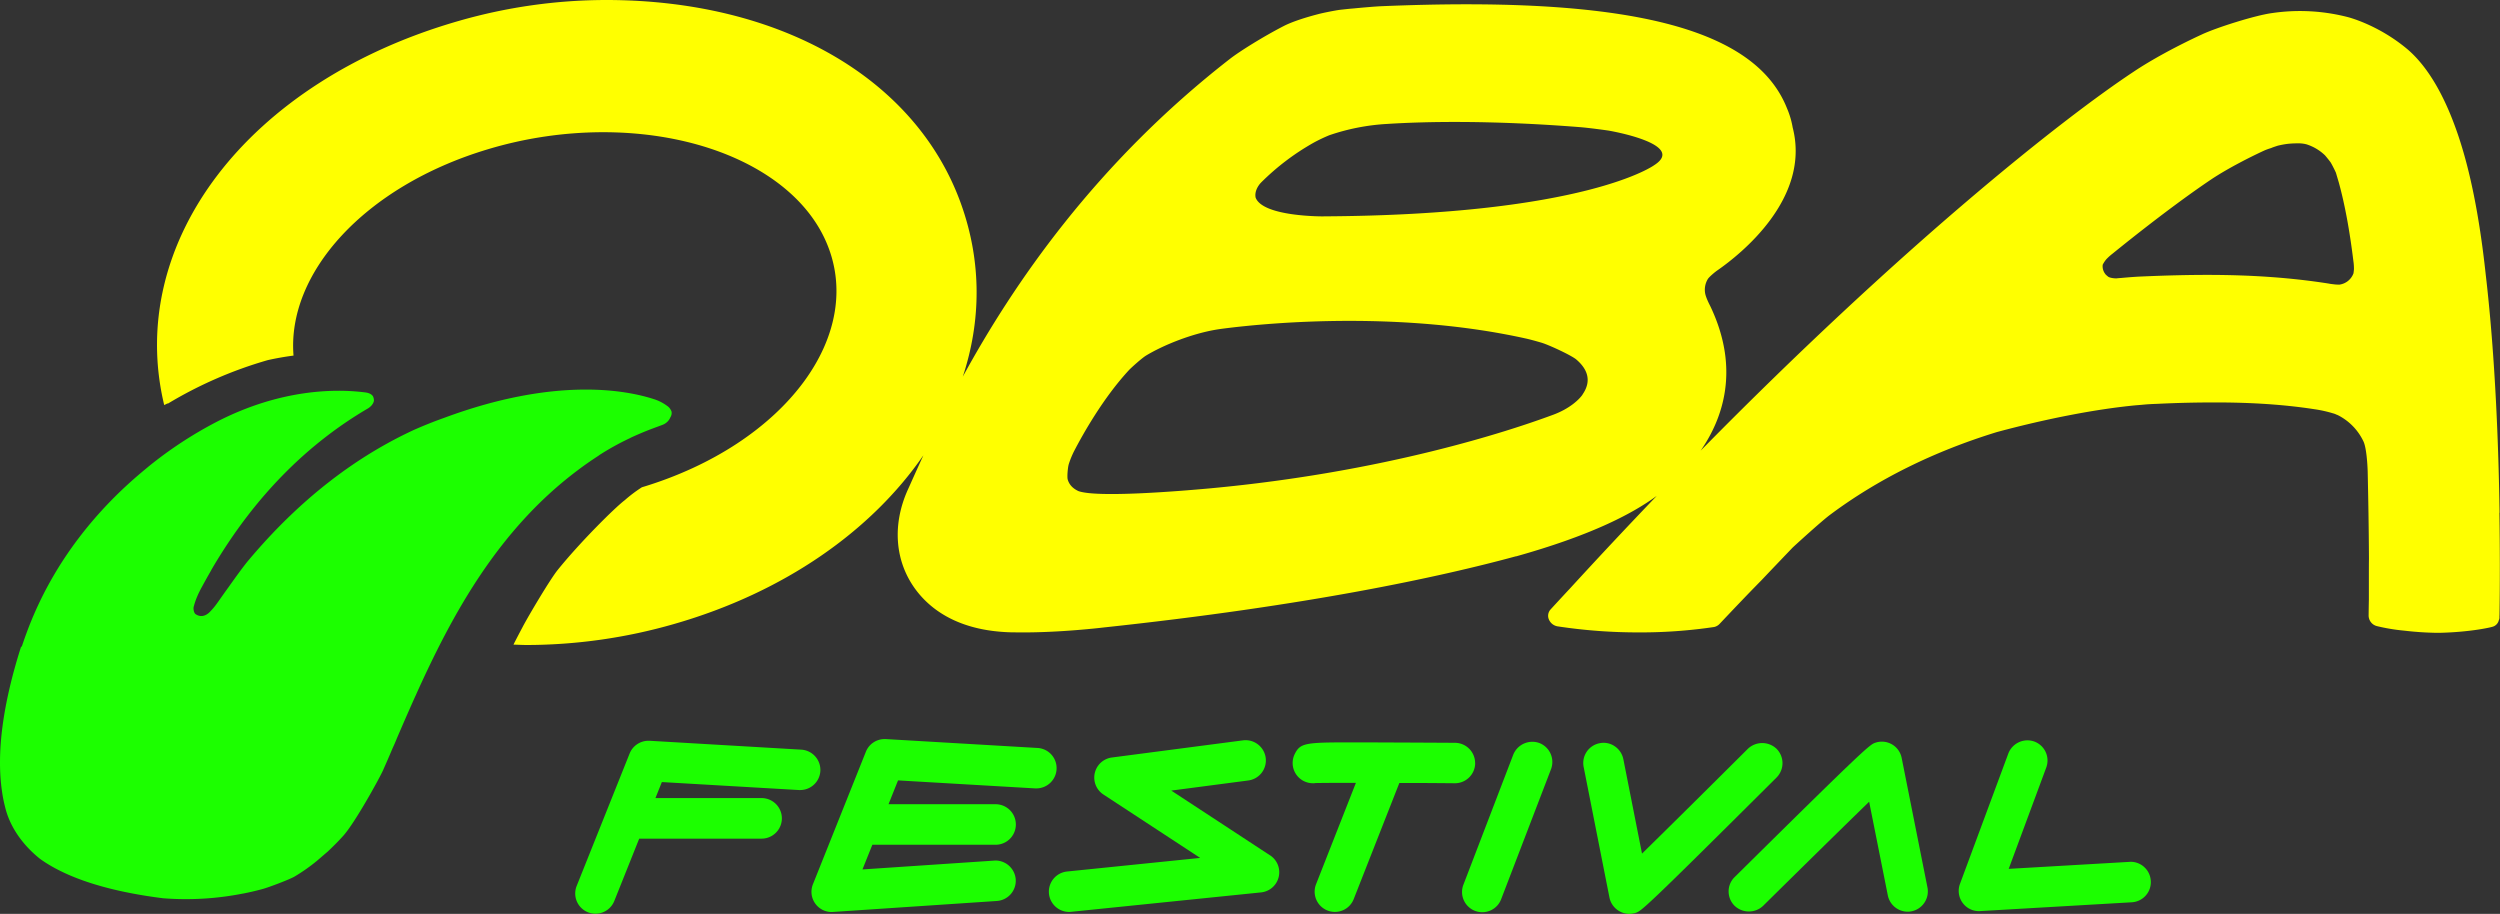 <svg xmlns="http://www.w3.org/2000/svg" xmlns:xlink="http://www.w3.org/1999/xlink" viewBox="0 0 1770.31 647.13"><rect x="0" y="0" width="1770.31" height="647.13" fill="#333333" stroke="none"/><defs><style>.cls-1{fill:none;}.cls-2{clip-path:url(#clip-path);}.cls-3{fill:#1cff00;}.cls-4{fill:#ff0;}</style><clipPath id="clip-path"><rect class="cls-1" width="1770.31" height="647.13"></rect></clipPath></defs><g id="Camada_2" data-name="Camada 2"><g id="Camada_1-2" data-name="Camada 1"><g class="cls-2"><path class="cls-3" d="M463.19,282.68a32,32,0,0,1,10.18,5.47,8.73,8.73,0,0,1,2.16,3.29,5.57,5.57,0,0,1-.79,4,9.64,9.64,0,0,1-5.09,5.19c-1.65.7-5.88,2.17-6.89,2.59-5.45,2-10.75,4.27-15.84,6.59a12.67,12.67,0,0,1-1.37.7,187.41,187.41,0,0,0-20.43,11.28,8.14,8.14,0,0,0-1.29.91c-5.17,3.36-10.11,6.79-14.92,10.44C352.34,375.58,320,435.76,295.11,490.76c-.35.84-.78,1.82-1.21,2.66-4.52,10.09-8.82,20-12.91,29.5-.93,2.38-2,4.76-3.09,7.14-2.22,5.33-4.51,10.51-6.74,15.56-2.65,5.88-19.93,37.2-28.1,46.24-3.59,4-7.25,7.63-10.9,11.07l-7.82,6.72a129,129,0,0,1-15.77,11.07c-3.59,2.1-18.5,7.71-22.45,8.76-4.59,1.26-9.32,2.38-14.05,3.29h-.15a206.69,206.69,0,0,1-40.44,3.93c-5.45,0-10.9-.21-16.13-.64-38.87-4.9-68.19-14.36-87-27.88C15.61,598,6.86,585.06,3.63,571.54a96.64,96.64,0,0,1-2.22-11.21C-2.61,533,2,498.47,15,457.69a5.16,5.16,0,0,0,.36.42q1.62-5,3.44-9.88c19.29-52.47,52.63-89.53,81.39-113.7,1.65-1.4,3.3-2.73,4.87-4.07a285.65,285.65,0,0,1,48.33-31.73c45.68-23.54,84.47-23.33,104-21l1.72.21c.64.14,3.44.49,4.95,2.59a6.6,6.6,0,0,1,.71,3.43c-.36,1.55-1.57,3.93-5.3,5.89-39.73,23.54-78.23,59.55-109.86,113.78a1.48,1.48,0,0,1-.21.49c-2.3,3.92-4.52,8-6.74,12.05-.58,1-2.44,4.76-2.87,5.88a50.25,50.25,0,0,0-2.44,6.94,11,11,0,0,0-.29,1.12,8,8,0,0,0,.29,2.87,4.66,4.66,0,0,0,.93,1.75c5,3.58,9.18-.14,10.69-1.82a46.29,46.29,0,0,0,4.23-5c1.65-2.24,4.73-6.73,8.32-11.7a.07.07,0,0,0,.07-.07c5.09-7.22,11-15.35,14.12-19.06C212.65,353,251.23,324.72,288,306.85c1.72-.84,3.37-1.61,5-2.38,7.32-3.22,14.49-6.09,21.44-8.55,78.81-29.28,129-19.68,148.72-13.24"></path><path class="cls-4" d="M1770,363.08c-.64-44.36-2.87-109.67-9.85-169.12-4.44-41.26-11.35-75.59-20.84-102.12-9.24-26-20.77-45.12-34.35-56.81-21.1-17.77-42.71-23-42.71-23a135.67,135.67,0,0,0-53.4-2.76c-11.83,1.58-39.34,10.26-49.78,15.19-17.71,8.16-35.81,18-48.31,26.41-50.29,33.27-163.43,122.85-306.48,268.25,15.92-23,27.84-57.74,7.09-101.75-.73-1.53-3.61-6.87-4-10.22a14.57,14.57,0,0,1,2-9.57c.72-1.23,4.52-4.63,7.21-6.45,15.39-10.74,65.89-50.35,52.86-100.82a59.32,59.32,0,0,0-4-13.55c-19.88-50.3-92.13-73.72-227-73.72-18.81,0-39,.47-60.32,1.36-3.89.16-12.3.87-20.18,1.63-3.11.24-6.07.6-8.7.88-3.68.42-13.16,2.36-16.1,3.18-8.53,2.22-18,5.21-24.08,8.33-14.36,7.39-31.36,18-38.15,23.3-95,73.88-153.33,159.44-189.13,225,13-39.31,13.45-81.16-1.13-122C648.82,55.42,552.45,0,429.1,0A378.72,378.72,0,0,0,324.78,14.84c-150,43.1-236,157.56-208.5,272,.7-.34,1.46-.75,2.23-1.09.07-.07.14-.07.21-.14l.14.21A295.57,295.57,0,0,1,189.66,255c5.78-1.29,11.85-2.38,18.19-3.2-4.74-58.48,50.24-119.76,137.28-146A284.69,284.69,0,0,1,427,93.62c74.36,0,136.1,29.82,157.28,76,30.32,66.05-27.8,144.69-129.61,175.39h-.07a99,99,0,0,0-12.2,9.19c-7,5.32-31.29,29.35-47.52,49.44-5.23,6.46-20.56,32.27-24.74,40.24-2.16,4.08-4.39,8.3-6.55,12.59,3.13.07,6.27.27,9.54.27a379.21,379.21,0,0,0,104.33-14.91c78.35-22.52,139.81-66.22,176.42-119.42-3.67,8-6.9,15.18-9.7,21.44l-1.51,3.34c-10.43,23.48-9.13,48,3.68,67.37,9.72,14.68,29.79,32.35,70.32,33.22,2.47,0,4.92.06,7.4.06,13.57,0,26.91-.76,37.3-1.58s17.89-1.65,19.74-1.89c145.62-15.54,239.25-36,292.23-50.41l.3,0c51-14.31,80.87-29.13,99.56-42.84q-30.27,31.55-62,66.18c-1.91,2-11.28,12.15-13.2,14.27a6.63,6.63,0,0,0-1.14,7.21,8.13,8.13,0,0,0,6.12,4.76,378.9,378.9,0,0,0,57.18,4.28,353.78,353.78,0,0,0,53.63-3.82,7.41,7.41,0,0,0,3.79-2.1c10-10.56,19.88-21,29.79-31.05,7.39-7.81,14.83-15.55,22-23.06,3-2.82,20.49-18.72,26.31-23.08,33.65-25.18,73.47-44.94,118.33-58.74,35.69-9.62,70.76-16.36,98.75-19l3.66-.29c3.84-.41,7.57-.58,11-.7,15.92-.77,29-1,41.32-1,26,0,48.72,1.52,69.85,4.75a89.52,89.52,0,0,1,13.4,2.94,13.16,13.16,0,0,1,2.77,1.05h.18c.53.29,1.14.53,1.62.82a39.91,39.91,0,0,1,16.94,17.79c2.28,4.41,3,17,3.12,21.77.42,19.41.78,39.72.9,61.33-.06,3.51-.06,8.57-.06,13.32v15.67c-.12,5.46-.18,11.49-.18,11.49a7.74,7.74,0,0,0,5.9,7.46,135.75,135.75,0,0,0,19.51,3.23,221.12,221.12,0,0,0,23.06,1.52h1.56c22.83-.53,36.89-4,37.42-4.22a6.27,6.27,0,0,0,4.75-4.75,4.16,4.16,0,0,0,.41-2.29l.07-1.89c.35-23.29.3-47.41-.07-71.89M1120.66,279.4c-2.15,3.17-8.94,10.1-21.66,14.61-30.35,11.22-118.08,40.27-241.76,51.77-23.72,2.18-80.07,6.69-93.52,2-3.48-1.59-6.44-4.12-7.63-8.16-.55-1.64,0-8.63.77-11.05a62.37,62.37,0,0,1,3.67-9c6.31-12.16,20.67-37.8,39-57.58,1.68-1.76,8.83-8.21,11.84-10.09,11.46-7,33.1-16.25,53.27-19,37.73-5,129.21-12.38,215.57,6.75,2.28.48,6.74,1.65,11.29,3,5.35,1.58,21.51,9.09,24.81,12,7,6,11.49,14.38,4.31,24.7M937.29,153.23s-43,.41-48.16-13.32c-.84-4.22,1.63-8.34,3.91-10.69a172.13,172.13,0,0,1,37.48-28.34,113.23,113.23,0,0,1,10.75-5.1,152.28,152.28,0,0,1,40.67-8c27.49-1.76,73.86-2.7,136.57,2.23,7.51.58,20.49,2.46,20.49,2.46s55.74,9.39,32.5,24.41c0,0-47.77,35.33-234.21,36.33m729.23,40.43a12.38,12.38,0,0,1-10,7.92,31.82,31.82,0,0,1-3.43-.18L1650,201c-.42-.06-.68-.18-.9-.18-26.37-4.17-54.54-6.16-86.07-6.16-13.65,0-28.3.35-46,1.11-4.69.18-9.73.59-15,1.07-1.08.06-2.24.16-3.38.29-2.21,0-4.73-.48-5.69-1.12a16.07,16.07,0,0,1-2.17-1.94V194a8.93,8.93,0,0,1-1.86-4.81,8.62,8.62,0,0,1,.06-1.76,20.59,20.59,0,0,1,2.53-3.82,37.51,37.51,0,0,1,4.2-3.81c37.53-30.4,61.08-46.71,70.45-53,11.53-7.63,27.33-15.67,37.31-20.25a42.15,42.15,0,0,1,4.74-1.7l1.38-.58a6.71,6.71,0,0,0,.9-.3l2.28-.76a62,62,0,0,1,6.74-1.29,64.34,64.34,0,0,1,7.15-.41,23.72,23.72,0,0,1,6.48.65,33.54,33.54,0,0,1,13.2,7.8c.8.88,3.79,4.58,4.22,5.34,1.67,2.93,3.24,6.29,3.55,7l2.09,7.09q6.32,23,10.26,55.34a37.13,37.13,0,0,1,.42,5.93c-.11,1.29-.29,2.7-.36,3"></path><path class="cls-3" d="M899.32,605.67l-69.91-45.84,54.49-7.15a14.3,14.3,0,0,0,6.83-25.58,14.3,14.3,0,0,0-10.53-2.84L787.37,536.4a14.34,14.34,0,0,0-6,26.22l68.5,44.89-94.3,9.63A14.35,14.35,0,0,0,757,645.76c.46,0,.94,0,1.47-.08L893,631.93a14.33,14.33,0,0,0,6.36-26.26"></path><path class="cls-3" d="M748.18,544.75a14.3,14.3,0,0,0-13.49-15.1l-107.4-6.29-.95,0a14.24,14.24,0,0,0-13.2,9l-37.5,93.84A14.32,14.32,0,0,0,589,645.83h0L705.93,638a14.34,14.34,0,0,0,13.33-15.25,14.43,14.43,0,0,0-14.47-13.39h0l-94.06,6.31,7-17.48H705a14.35,14.35,0,0,0,0-28.7H629.18l6.74-16.87,97.15,5.67.84,0a14.36,14.36,0,0,0,14.27-13.53"></path><path class="cls-3" d="M1508.82,610.26l-86.41,5L1449,543.52a14.32,14.32,0,0,0-8.45-18.42,14.5,14.5,0,0,0-18.39,8.44l-34.25,92.34a14.34,14.34,0,0,0,13.53,19.33h0l108.12-6.28a14.3,14.3,0,0,0,9.89-4.78,14.14,14.14,0,0,0,3.58-10.37,14.31,14.31,0,0,0-14.21-13.52"></path><path class="cls-3" d="M1090.05,526.15a14.56,14.56,0,0,0-18.48,8.27l-35.21,91.84a14.32,14.32,0,1,0,26.73,10.27l35.22-91.83a14.4,14.4,0,0,0-8.26-18.55"></path><path class="cls-3" d="M580.92,546a14.41,14.41,0,0,0-13.46-15.15L460,524.56l-.94,0a14.37,14.37,0,0,0-13.2,9l-37.51,93.81A14.34,14.34,0,1,0,435,638l17.64-44.14H539.3a14.36,14.36,0,0,0,0-28.72H464.14l4.54-11.34,97.12,5.65.86,0A14.32,14.32,0,0,0,580.92,546"></path><path class="cls-3" d="M1044.57,540.47A14.36,14.36,0,0,0,1030.35,526h0s-25.07-.16-50.22-.24h-.86c-8.33-.06-15.39-.06-21.39-.06-33.28,0-37.07.26-41,8.17a14.33,14.33,0,0,0,12.82,20.76,4.86,4.86,0,0,0,1.67-.13c1.23,0,5.74-.14,21.53-.14h7.25l-28.23,71.81a14.35,14.35,0,0,0,8.1,18.58,14.07,14.07,0,0,0,5.24,1,14.26,14.26,0,0,0,13.34-9.09l32.31-82.21,7.73,0c11.16,0,22.18.11,31.66.19a14.35,14.35,0,0,0,14.31-14.23"></path><path class="cls-3" d="M1258.06,530.27a14.74,14.74,0,0,0-20.31-.07c-22.18,22.1-54.58,54.26-75,74.26l-13.22-66.88a14.49,14.49,0,0,0-6.17-9.18,13.91,13.91,0,0,0-10.67-2.1,14.26,14.26,0,0,0-11.26,16.84l18.26,92.41a14.41,14.41,0,0,0,6.82,9.58,14.11,14.11,0,0,0,7.25,2,14.76,14.76,0,0,0,4.42-.69c4.1-1.36,5.35-1.76,99.87-95.89a14.4,14.4,0,0,0,0-20.28"></path><path class="cls-3" d="M1346.62,536.72a14.3,14.3,0,0,0-18.42-10.85c-4.08,1.32-5.31,1.72-99.85,95.21a14.06,14.06,0,0,0-4.27,10.1,14.24,14.24,0,0,0,4.14,10.14,14.68,14.68,0,0,0,20.28.13c22.42-22.16,54.88-54.1,75.09-73.71l13.23,66.35a14.39,14.39,0,0,0,14,11.5,13.51,13.51,0,0,0,2.8-.27,14.39,14.39,0,0,0,11.26-16.89Z"></path></g></g></g></svg>